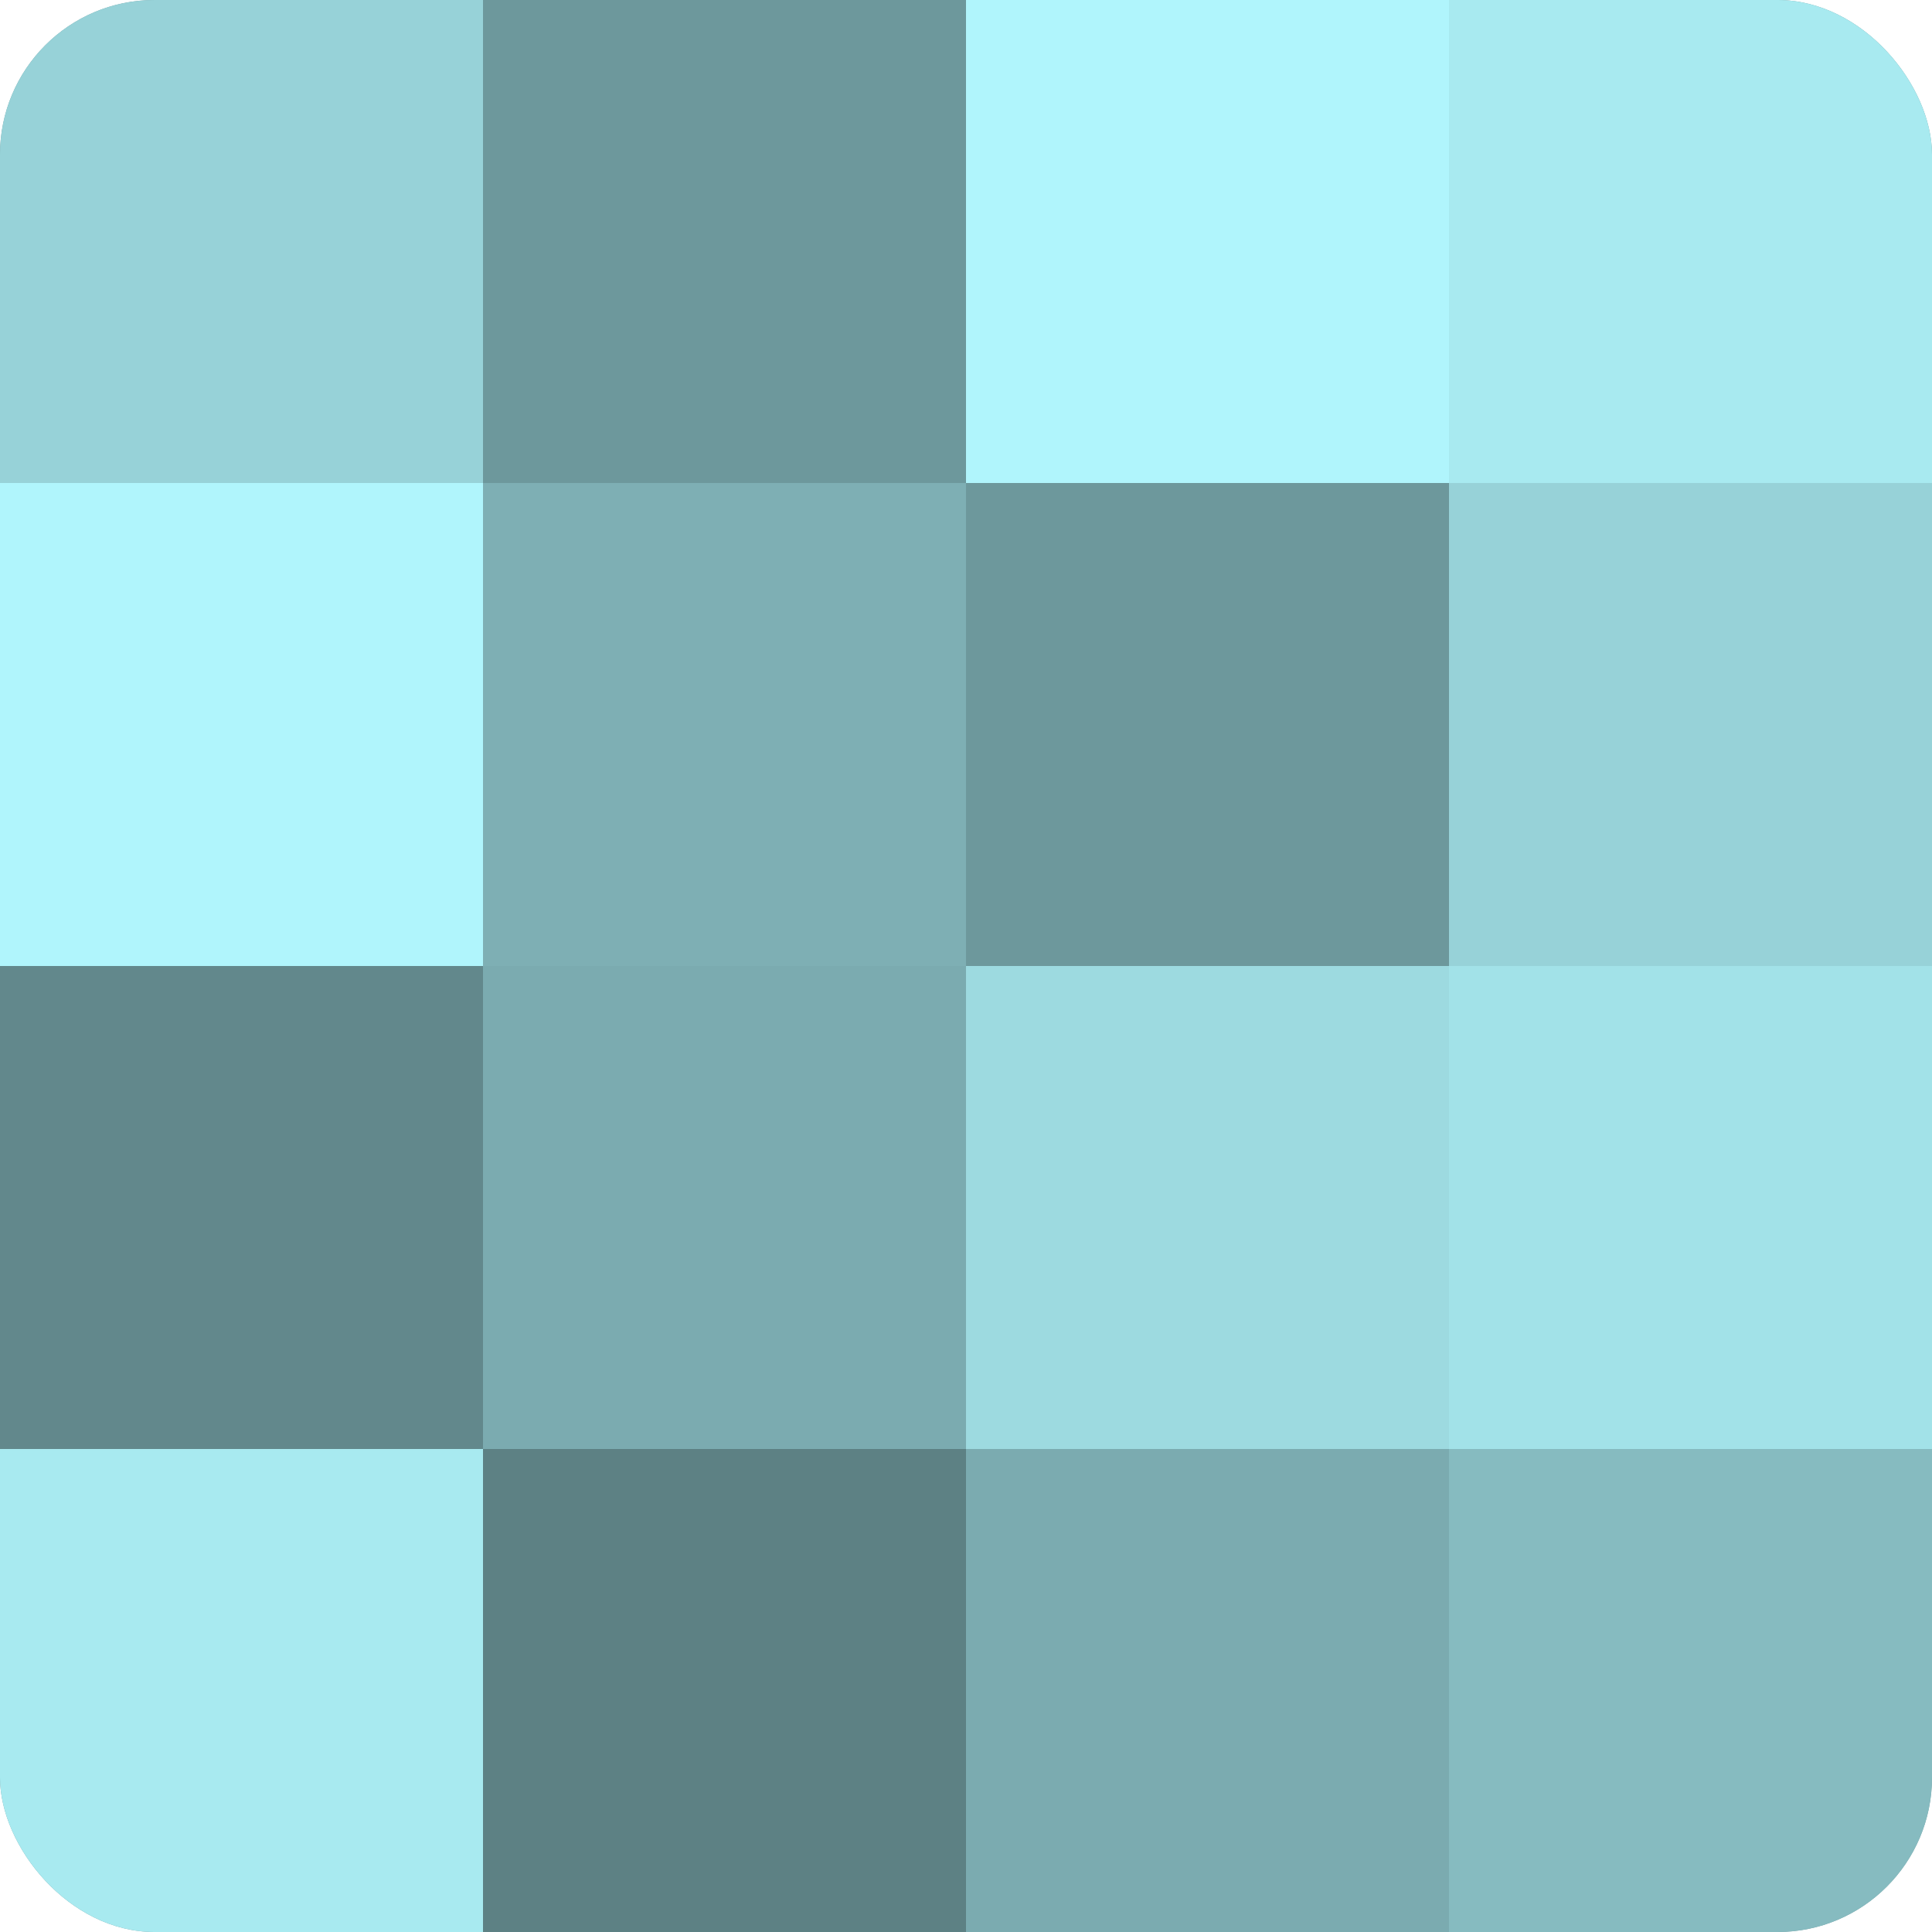 <?xml version="1.0" encoding="UTF-8"?>
<svg xmlns="http://www.w3.org/2000/svg" width="60" height="60" viewBox="0 0 100 100" preserveAspectRatio="xMidYMid meet"><defs><clipPath id="c" width="100" height="100"><rect width="100" height="100" rx="8" ry="8"/></clipPath></defs><g clip-path="url(#c)"><rect width="100" height="100" fill="#709ca0"/><rect width="25" height="25" fill="#97d2d8"/><rect y="25" width="25" height="25" fill="#b0f5fc"/><rect y="50" width="25" height="25" fill="#62888c"/><rect y="75" width="25" height="25" fill="#a8eaf0"/><rect x="25" width="25" height="25" fill="#6d989c"/><rect x="25" y="25" width="25" height="25" fill="#7eafb4"/><rect x="25" y="50" width="25" height="25" fill="#7babb0"/><rect x="25" y="75" width="25" height="25" fill="#5d8184"/><rect x="50" width="25" height="25" fill="#b0f5fc"/><rect x="50" y="25" width="25" height="25" fill="#6d989c"/><rect x="50" y="50" width="25" height="25" fill="#9ddae0"/><rect x="50" y="75" width="25" height="25" fill="#7babb0"/><rect x="75" width="25" height="25" fill="#a8eaf0"/><rect x="75" y="25" width="25" height="25" fill="#97d2d8"/><rect x="75" y="50" width="25" height="25" fill="#a2e2e8"/><rect x="75" y="75" width="25" height="25" fill="#86bbc0"/></g></svg>
